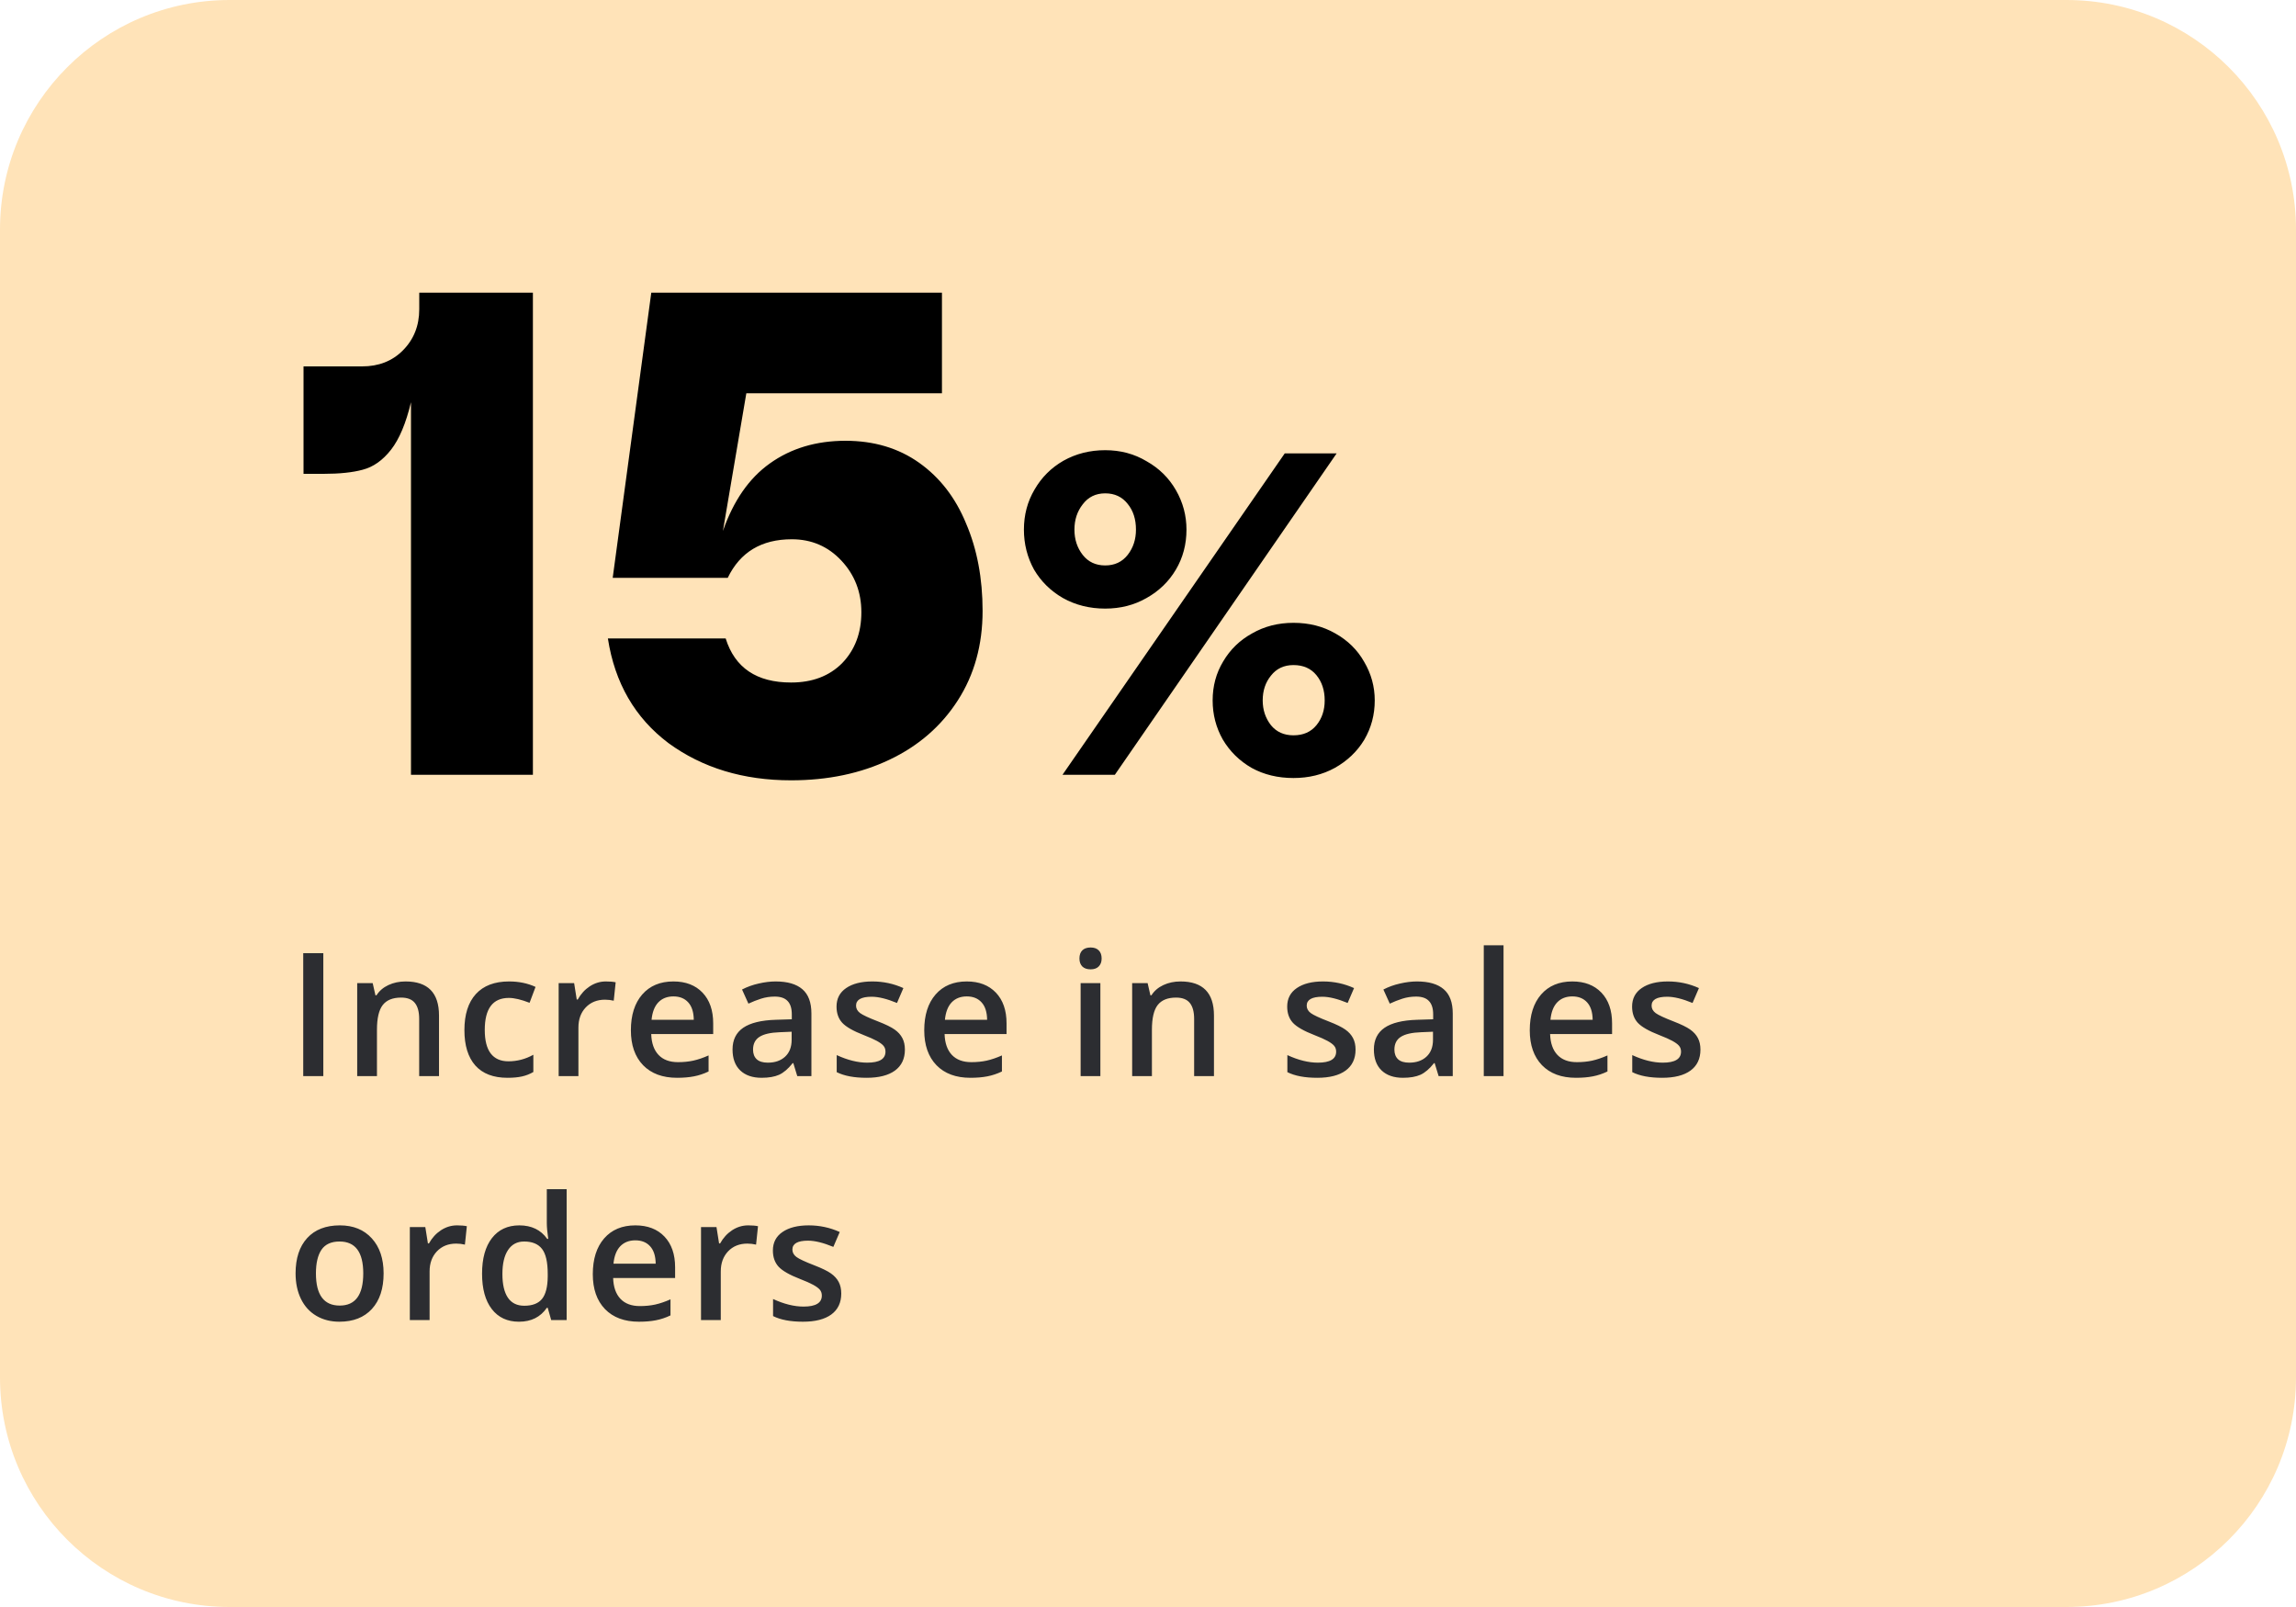 <svg width="160" height="112" viewBox="0 0 160 112" fill="none" xmlns="http://www.w3.org/2000/svg">
<path d="M0 16C0 7.163 7.163 -0 16 -0H144C152.837 -0 160 7.163 160 16V96C160 104.836 152.837 112 144 112H16C7.163 112 0 104.836 0 96V16Z" fill="#FFE3B8"/>
<path d="M28.64 28.032C28.288 29.504 27.824 30.608 27.248 31.344C26.672 32.08 26.016 32.544 25.28 32.736C24.576 32.928 23.664 33.024 22.544 33.024H21.152V25.536H25.232C26.384 25.536 27.328 25.168 28.064 24.432C28.832 23.664 29.216 22.704 29.216 21.552V20.4H37.136V54H28.64V28.032ZM55.129 54.384C51.801 54.384 48.953 53.52 46.585 51.792C44.249 50.032 42.841 47.6 42.361 44.496H50.569C51.209 46.544 52.729 47.568 55.129 47.568C56.601 47.568 57.785 47.12 58.681 46.224C59.577 45.296 60.025 44.112 60.025 42.672C60.025 41.264 59.561 40.064 58.633 39.072C57.705 38.08 56.553 37.584 55.177 37.584C53.065 37.584 51.577 38.48 50.713 40.272H42.697L45.385 20.4H65.641V27.408H52.009L50.377 37.008C51.113 34.896 52.201 33.328 53.641 32.304C55.113 31.248 56.873 30.72 58.921 30.72C60.905 30.72 62.617 31.232 64.057 32.256C65.497 33.28 66.585 34.688 67.321 36.48C68.089 38.272 68.473 40.304 68.473 42.576C68.473 44.944 67.897 47.024 66.745 48.816C65.593 50.608 64.009 51.984 61.993 52.944C59.977 53.904 57.689 54.384 55.129 54.384ZM89.529 31.6H93.145L77.689 54H74.041L89.529 31.6ZM71.353 36.912C71.353 35.888 71.598 34.96 72.089 34.128C72.579 33.274 73.251 32.602 74.105 32.112C74.98 31.621 75.95 31.376 77.017 31.376C78.084 31.376 79.043 31.632 79.897 32.144C80.772 32.634 81.454 33.306 81.945 34.16C82.436 35.013 82.681 35.93 82.681 36.912C82.681 37.936 82.436 38.864 81.945 39.696C81.454 40.528 80.772 41.189 79.897 41.68C79.043 42.17 78.084 42.416 77.017 42.416C75.929 42.416 74.948 42.17 74.073 41.68C73.219 41.189 72.547 40.528 72.057 39.696C71.588 38.842 71.353 37.914 71.353 36.912ZM74.873 36.912C74.873 37.594 75.065 38.181 75.449 38.672C75.833 39.162 76.356 39.408 77.017 39.408C77.678 39.408 78.201 39.162 78.585 38.672C78.969 38.181 79.161 37.594 79.161 36.912C79.161 36.186 78.969 35.589 78.585 35.12C78.201 34.629 77.678 34.384 77.017 34.384C76.356 34.384 75.833 34.64 75.449 35.152C75.065 35.642 74.873 36.229 74.873 36.912ZM84.505 48.816C84.505 47.813 84.75 46.906 85.241 46.096C85.731 45.264 86.403 44.613 87.257 44.144C88.11 43.653 89.07 43.408 90.137 43.408C91.225 43.408 92.195 43.653 93.049 44.144C93.924 44.634 94.596 45.296 95.065 46.128C95.555 46.96 95.801 47.856 95.801 48.816C95.801 49.818 95.555 50.736 95.065 51.568C94.574 52.378 93.891 53.029 93.017 53.52C92.163 53.989 91.204 54.224 90.137 54.224C89.049 54.224 88.078 53.989 87.225 53.52C86.371 53.029 85.7 52.368 85.209 51.536C84.74 50.704 84.505 49.797 84.505 48.816ZM87.993 48.816C87.993 49.477 88.185 50.053 88.569 50.544C88.953 51.013 89.475 51.248 90.137 51.248C90.82 51.248 91.353 51.013 91.737 50.544C92.121 50.074 92.313 49.498 92.313 48.816C92.313 48.112 92.121 47.525 91.737 47.056C91.353 46.586 90.82 46.352 90.137 46.352C89.475 46.352 88.953 46.597 88.569 47.088C88.185 47.557 87.993 48.133 87.993 48.816Z" fill="black"/>
<path d="M21.131 75V66.433H22.531V75H21.131ZM30.593 75H29.211V71.015C29.211 70.515 29.109 70.142 28.906 69.896C28.707 69.65 28.388 69.527 27.951 69.527C27.369 69.527 26.943 69.699 26.674 70.043C26.404 70.386 26.269 70.963 26.269 71.771V75H24.892V68.519H25.971L26.164 69.369H26.234C26.43 69.06 26.707 68.822 27.066 68.654C27.425 68.486 27.824 68.402 28.262 68.402C29.816 68.402 30.593 69.193 30.593 70.775V75ZM35.363 75.117C34.382 75.117 33.636 74.832 33.124 74.261C32.617 73.687 32.363 72.865 32.363 71.794C32.363 70.705 32.628 69.867 33.16 69.281C33.695 68.695 34.466 68.402 35.474 68.402C36.158 68.402 36.773 68.529 37.32 68.783L36.904 69.89C36.322 69.664 35.841 69.55 35.462 69.55C34.341 69.55 33.781 70.294 33.781 71.783C33.781 72.509 33.919 73.056 34.197 73.423C34.478 73.787 34.888 73.968 35.427 73.968C36.041 73.968 36.621 73.816 37.167 73.511V74.713C36.921 74.857 36.658 74.96 36.377 75.023C36.099 75.085 35.761 75.117 35.363 75.117ZM42.218 68.402C42.495 68.402 42.724 68.421 42.904 68.46L42.769 69.744C42.574 69.697 42.37 69.673 42.16 69.673C41.609 69.673 41.161 69.853 40.818 70.213C40.478 70.572 40.308 71.039 40.308 71.613V75H38.931V68.519H40.009L40.191 69.662H40.261C40.476 69.275 40.755 68.968 41.099 68.742C41.447 68.515 41.82 68.402 42.218 68.402ZM47.181 75.117C46.173 75.117 45.384 74.824 44.813 74.238C44.247 73.648 43.964 72.838 43.964 71.806C43.964 70.748 44.228 69.916 44.755 69.31C45.282 68.705 46.007 68.402 46.929 68.402C47.784 68.402 48.46 68.662 48.956 69.181C49.452 69.701 49.7 70.416 49.7 71.326V72.07H45.382C45.401 72.699 45.571 73.183 45.892 73.523C46.212 73.859 46.663 74.027 47.245 74.027C47.628 74.027 47.983 73.992 48.312 73.921C48.644 73.847 48.999 73.726 49.378 73.558V74.677C49.042 74.838 48.702 74.951 48.358 75.017C48.015 75.084 47.622 75.117 47.181 75.117ZM46.929 69.445C46.491 69.445 46.14 69.584 45.874 69.861C45.612 70.138 45.456 70.543 45.405 71.074H48.347C48.339 70.539 48.21 70.134 47.96 69.861C47.71 69.584 47.366 69.445 46.929 69.445ZM55.559 75L55.284 74.097H55.237C54.925 74.492 54.61 74.761 54.294 74.906C53.977 75.046 53.571 75.117 53.075 75.117C52.438 75.117 51.94 74.945 51.581 74.601C51.225 74.257 51.048 73.771 51.048 73.142C51.048 72.474 51.296 71.97 51.792 71.63C52.288 71.291 53.044 71.105 54.059 71.074L55.178 71.039V70.693C55.178 70.279 55.081 69.97 54.886 69.767C54.694 69.56 54.395 69.457 53.989 69.457C53.657 69.457 53.339 69.505 53.034 69.603C52.729 69.701 52.436 69.816 52.155 69.949L51.71 68.964C52.061 68.781 52.446 68.642 52.864 68.548C53.282 68.451 53.677 68.402 54.048 68.402C54.872 68.402 55.493 68.582 55.911 68.941C56.333 69.3 56.544 69.865 56.544 70.634V75H55.559ZM53.509 74.062C54.009 74.062 54.409 73.923 54.71 73.646C55.014 73.365 55.167 72.972 55.167 72.468V71.906L54.335 71.941C53.686 71.964 53.214 72.074 52.917 72.269C52.624 72.46 52.477 72.755 52.477 73.154C52.477 73.443 52.563 73.668 52.735 73.828C52.907 73.984 53.165 74.062 53.509 74.062ZM63.059 73.154C63.059 73.787 62.829 74.273 62.368 74.613C61.907 74.949 61.247 75.117 60.387 75.117C59.524 75.117 58.831 74.986 58.307 74.724V73.535C59.069 73.886 59.778 74.062 60.434 74.062C61.282 74.062 61.706 73.806 61.706 73.294C61.706 73.13 61.659 72.994 61.565 72.884C61.471 72.775 61.317 72.662 61.102 72.544C60.887 72.427 60.588 72.294 60.206 72.146C59.459 71.857 58.954 71.568 58.688 71.279C58.426 70.99 58.295 70.615 58.295 70.154C58.295 69.599 58.518 69.169 58.963 68.865C59.413 68.556 60.022 68.402 60.792 68.402C61.553 68.402 62.274 68.556 62.954 68.865L62.508 69.902C61.809 69.613 61.221 69.468 60.745 69.468C60.018 69.468 59.655 69.675 59.655 70.089C59.655 70.293 59.749 70.464 59.936 70.605C60.127 70.746 60.542 70.939 61.178 71.185C61.713 71.392 62.102 71.582 62.344 71.754C62.587 71.925 62.766 72.125 62.883 72.351C63.001 72.574 63.059 72.841 63.059 73.154ZM67.623 75.117C66.615 75.117 65.826 74.824 65.256 74.238C64.69 73.648 64.407 72.838 64.407 71.806C64.407 70.748 64.67 69.916 65.198 69.31C65.725 68.705 66.45 68.402 67.371 68.402C68.227 68.402 68.903 68.662 69.399 69.181C69.895 69.701 70.143 70.416 70.143 71.326V72.07H65.825C65.844 72.699 66.014 73.183 66.334 73.523C66.655 73.859 67.106 74.027 67.688 74.027C68.071 74.027 68.426 73.992 68.754 73.921C69.086 73.847 69.442 73.726 69.821 73.558V74.677C69.485 74.838 69.145 74.951 68.801 75.017C68.457 75.084 68.065 75.117 67.623 75.117ZM67.371 69.445C66.934 69.445 66.582 69.584 66.317 69.861C66.055 70.138 65.899 70.543 65.848 71.074H68.789C68.782 70.539 68.653 70.134 68.403 69.861C68.153 69.584 67.809 69.445 67.371 69.445ZM76.681 75H75.305V68.519H76.681V75ZM75.222 66.802C75.222 66.556 75.289 66.367 75.422 66.234C75.558 66.101 75.752 66.035 76.002 66.035C76.244 66.035 76.431 66.101 76.564 66.234C76.701 66.367 76.769 66.556 76.769 66.802C76.769 67.037 76.701 67.222 76.564 67.359C76.431 67.492 76.244 67.558 76.002 67.558C75.752 67.558 75.558 67.492 75.422 67.359C75.289 67.222 75.222 67.037 75.222 66.802ZM84.597 75H83.215V71.015C83.215 70.515 83.113 70.142 82.91 69.896C82.71 69.65 82.392 69.527 81.955 69.527C81.373 69.527 80.947 69.699 80.677 70.043C80.408 70.386 80.273 70.963 80.273 71.771V75H78.896V68.519H79.974L80.168 69.369H80.238C80.433 69.06 80.71 68.822 81.07 68.654C81.429 68.486 81.828 68.402 82.265 68.402C83.82 68.402 84.597 69.193 84.597 70.775V75ZM94.464 73.154C94.464 73.787 94.234 74.273 93.773 74.613C93.312 74.949 92.651 75.117 91.792 75.117C90.929 75.117 90.236 74.986 89.712 74.724V73.535C90.474 73.886 91.183 74.062 91.839 74.062C92.687 74.062 93.111 73.806 93.111 73.294C93.111 73.13 93.064 72.994 92.97 72.884C92.876 72.775 92.722 72.662 92.507 72.544C92.292 72.427 91.993 72.294 91.611 72.146C90.864 71.857 90.359 71.568 90.093 71.279C89.831 70.99 89.7 70.615 89.7 70.154C89.7 69.599 89.923 69.169 90.368 68.865C90.817 68.556 91.427 68.402 92.196 68.402C92.958 68.402 93.679 68.556 94.359 68.865L93.913 69.902C93.214 69.613 92.626 69.468 92.15 69.468C91.423 69.468 91.06 69.675 91.06 70.089C91.06 70.293 91.153 70.464 91.341 70.605C91.532 70.746 91.946 70.939 92.583 71.185C93.118 71.392 93.507 71.582 93.749 71.754C93.991 71.925 94.171 72.125 94.288 72.351C94.405 72.574 94.464 72.841 94.464 73.154ZM100.253 75L99.977 74.097H99.93C99.618 74.492 99.304 74.761 98.987 74.906C98.671 75.046 98.264 75.117 97.768 75.117C97.132 75.117 96.634 74.945 96.274 74.601C95.919 74.257 95.741 73.771 95.741 73.142C95.741 72.474 95.989 71.97 96.485 71.63C96.981 71.291 97.737 71.105 98.753 71.074L99.872 71.039V70.693C99.872 70.279 99.774 69.97 99.579 69.767C99.388 69.56 99.089 69.457 98.683 69.457C98.35 69.457 98.032 69.505 97.727 69.603C97.423 69.701 97.13 69.816 96.849 69.949L96.403 68.964C96.755 68.781 97.139 68.642 97.558 68.548C97.975 68.451 98.37 68.402 98.741 68.402C99.565 68.402 100.186 68.582 100.604 68.941C101.026 69.3 101.237 69.865 101.237 70.634V75H100.253ZM98.202 74.062C98.702 74.062 99.102 73.923 99.403 73.646C99.708 73.365 99.86 72.972 99.86 72.468V71.906L99.028 71.941C98.38 71.964 97.907 72.074 97.61 72.269C97.317 72.46 97.171 72.755 97.171 73.154C97.171 73.443 97.257 73.668 97.429 73.828C97.6 73.984 97.858 74.062 98.202 74.062ZM104.776 75H103.399V65.882H104.776V75ZM109.821 75.117C108.813 75.117 108.024 74.824 107.454 74.238C106.887 73.648 106.604 72.838 106.604 71.806C106.604 70.748 106.868 69.916 107.395 69.31C107.922 68.705 108.647 68.402 109.569 68.402C110.424 68.402 111.1 68.662 111.596 69.181C112.092 69.701 112.34 70.416 112.34 71.326V72.07H108.022C108.041 72.699 108.211 73.183 108.532 73.523C108.852 73.859 109.303 74.027 109.885 74.027C110.268 74.027 110.623 73.992 110.952 73.921C111.284 73.847 111.639 73.726 112.018 73.558V74.677C111.682 74.838 111.342 74.951 110.998 75.017C110.655 75.084 110.262 75.117 109.821 75.117ZM109.569 69.445C109.131 69.445 108.78 69.584 108.514 69.861C108.252 70.138 108.096 70.543 108.045 71.074H110.987C110.979 70.539 110.85 70.134 110.6 69.861C110.35 69.584 110.006 69.445 109.569 69.445ZM118.498 73.154C118.498 73.787 118.268 74.273 117.807 74.613C117.346 74.949 116.686 75.117 115.826 75.117C114.963 75.117 114.27 74.986 113.746 74.724V73.535C114.508 73.886 115.217 74.062 115.873 74.062C116.721 74.062 117.145 73.806 117.145 73.294C117.145 73.13 117.098 72.994 117.004 72.884C116.91 72.775 116.756 72.662 116.541 72.544C116.326 72.427 116.027 72.294 115.645 72.146C114.899 71.857 114.393 71.568 114.127 71.279C113.865 70.99 113.735 70.615 113.735 70.154C113.735 69.599 113.957 69.169 114.402 68.865C114.852 68.556 115.461 68.402 116.231 68.402C116.992 68.402 117.713 68.556 118.393 68.865L117.947 69.902C117.248 69.613 116.66 69.468 116.184 69.468C115.457 69.468 115.094 69.675 115.094 70.089C115.094 70.293 115.188 70.464 115.375 70.605C115.567 70.746 115.981 70.939 116.617 71.185C117.152 71.392 117.541 71.582 117.783 71.754C118.026 71.925 118.205 72.125 118.322 72.351C118.44 72.574 118.498 72.841 118.498 73.154ZM26.732 88.748C26.732 89.806 26.461 90.632 25.918 91.226C25.375 91.82 24.619 92.117 23.65 92.117C23.045 92.117 22.51 91.98 22.045 91.707C21.58 91.433 21.223 91.041 20.973 90.529C20.723 90.017 20.598 89.423 20.598 88.748C20.598 87.697 20.867 86.876 21.406 86.287C21.945 85.697 22.705 85.402 23.686 85.402C24.623 85.402 25.365 85.705 25.912 86.31C26.459 86.912 26.732 87.724 26.732 88.748ZM22.016 88.748C22.016 90.244 22.568 90.992 23.674 90.992C24.768 90.992 25.314 90.244 25.314 88.748C25.314 87.267 24.764 86.527 23.662 86.527C23.084 86.527 22.664 86.718 22.402 87.101C22.145 87.484 22.016 88.033 22.016 88.748ZM31.847 85.402C32.125 85.402 32.353 85.421 32.533 85.46L32.398 86.744C32.203 86.697 32 86.673 31.789 86.673C31.238 86.673 30.791 86.853 30.447 87.213C30.107 87.572 29.937 88.039 29.937 88.613V92H28.56V85.519H29.638L29.82 86.662H29.89C30.105 86.275 30.384 85.968 30.728 85.742C31.076 85.515 31.449 85.402 31.847 85.402ZM36.166 92.117C35.357 92.117 34.726 91.824 34.273 91.238C33.82 90.652 33.593 89.83 33.593 88.771C33.593 87.709 33.822 86.882 34.279 86.293C34.74 85.699 35.377 85.402 36.189 85.402C37.041 85.402 37.689 85.716 38.134 86.345H38.205C38.138 85.88 38.105 85.513 38.105 85.244V82.882H39.488V92H38.41L38.169 91.15H38.105C37.664 91.794 37.017 92.117 36.166 92.117ZM36.535 91.004C37.101 91.004 37.513 90.845 37.771 90.529C38.029 90.209 38.162 89.691 38.169 88.976V88.783C38.169 87.966 38.037 87.386 37.771 87.043C37.505 86.699 37.089 86.527 36.523 86.527C36.039 86.527 35.666 86.724 35.404 87.119C35.142 87.509 35.011 88.068 35.011 88.794C35.011 89.513 35.138 90.062 35.392 90.441C35.646 90.816 36.027 91.004 36.535 91.004ZM44.527 92.117C43.519 92.117 42.73 91.824 42.16 91.238C41.593 90.648 41.31 89.838 41.31 88.806C41.31 87.748 41.574 86.916 42.101 86.31C42.628 85.705 43.353 85.402 44.275 85.402C45.13 85.402 45.806 85.662 46.302 86.181C46.798 86.701 47.046 87.416 47.046 88.326V89.07H42.728C42.747 89.699 42.917 90.183 43.238 90.523C43.558 90.859 44.009 91.027 44.591 91.027C44.974 91.027 45.329 90.992 45.657 90.921C45.989 90.847 46.345 90.726 46.724 90.558V91.677C46.388 91.838 46.048 91.951 45.704 92.017C45.361 92.084 44.968 92.117 44.527 92.117ZM44.275 86.445C43.837 86.445 43.486 86.584 43.22 86.861C42.958 87.138 42.802 87.543 42.751 88.074H45.693C45.685 87.539 45.556 87.134 45.306 86.861C45.056 86.584 44.712 86.445 44.275 86.445ZM52.138 85.402C52.415 85.402 52.644 85.421 52.823 85.46L52.688 86.744C52.493 86.697 52.29 86.673 52.079 86.673C51.528 86.673 51.081 86.853 50.737 87.213C50.398 87.572 50.228 88.039 50.228 88.613V92H48.851V85.519H49.929L50.11 86.662H50.181C50.395 86.275 50.675 85.968 51.019 85.742C51.366 85.515 51.739 85.402 52.138 85.402ZM58.624 90.154C58.624 90.787 58.393 91.273 57.932 91.613C57.471 91.949 56.811 92.117 55.952 92.117C55.089 92.117 54.395 91.986 53.872 91.724V90.535C54.634 90.886 55.343 91.062 55.999 91.062C56.846 91.062 57.27 90.806 57.27 90.294C57.27 90.13 57.223 89.994 57.13 89.884C57.036 89.775 56.882 89.662 56.667 89.544C56.452 89.427 56.153 89.294 55.77 89.146C55.024 88.857 54.518 88.568 54.253 88.279C53.991 87.99 53.86 87.615 53.86 87.154C53.86 86.599 54.083 86.169 54.528 85.865C54.977 85.556 55.587 85.402 56.356 85.402C57.118 85.402 57.839 85.556 58.518 85.865L58.073 86.902C57.374 86.613 56.786 86.468 56.309 86.468C55.583 86.468 55.219 86.675 55.219 87.089C55.219 87.293 55.313 87.464 55.501 87.605C55.692 87.746 56.106 87.939 56.743 88.185C57.278 88.392 57.667 88.582 57.909 88.754C58.151 88.925 58.331 89.125 58.448 89.351C58.565 89.574 58.624 89.841 58.624 90.154Z" fill="#2C2D31"/>
</svg>
